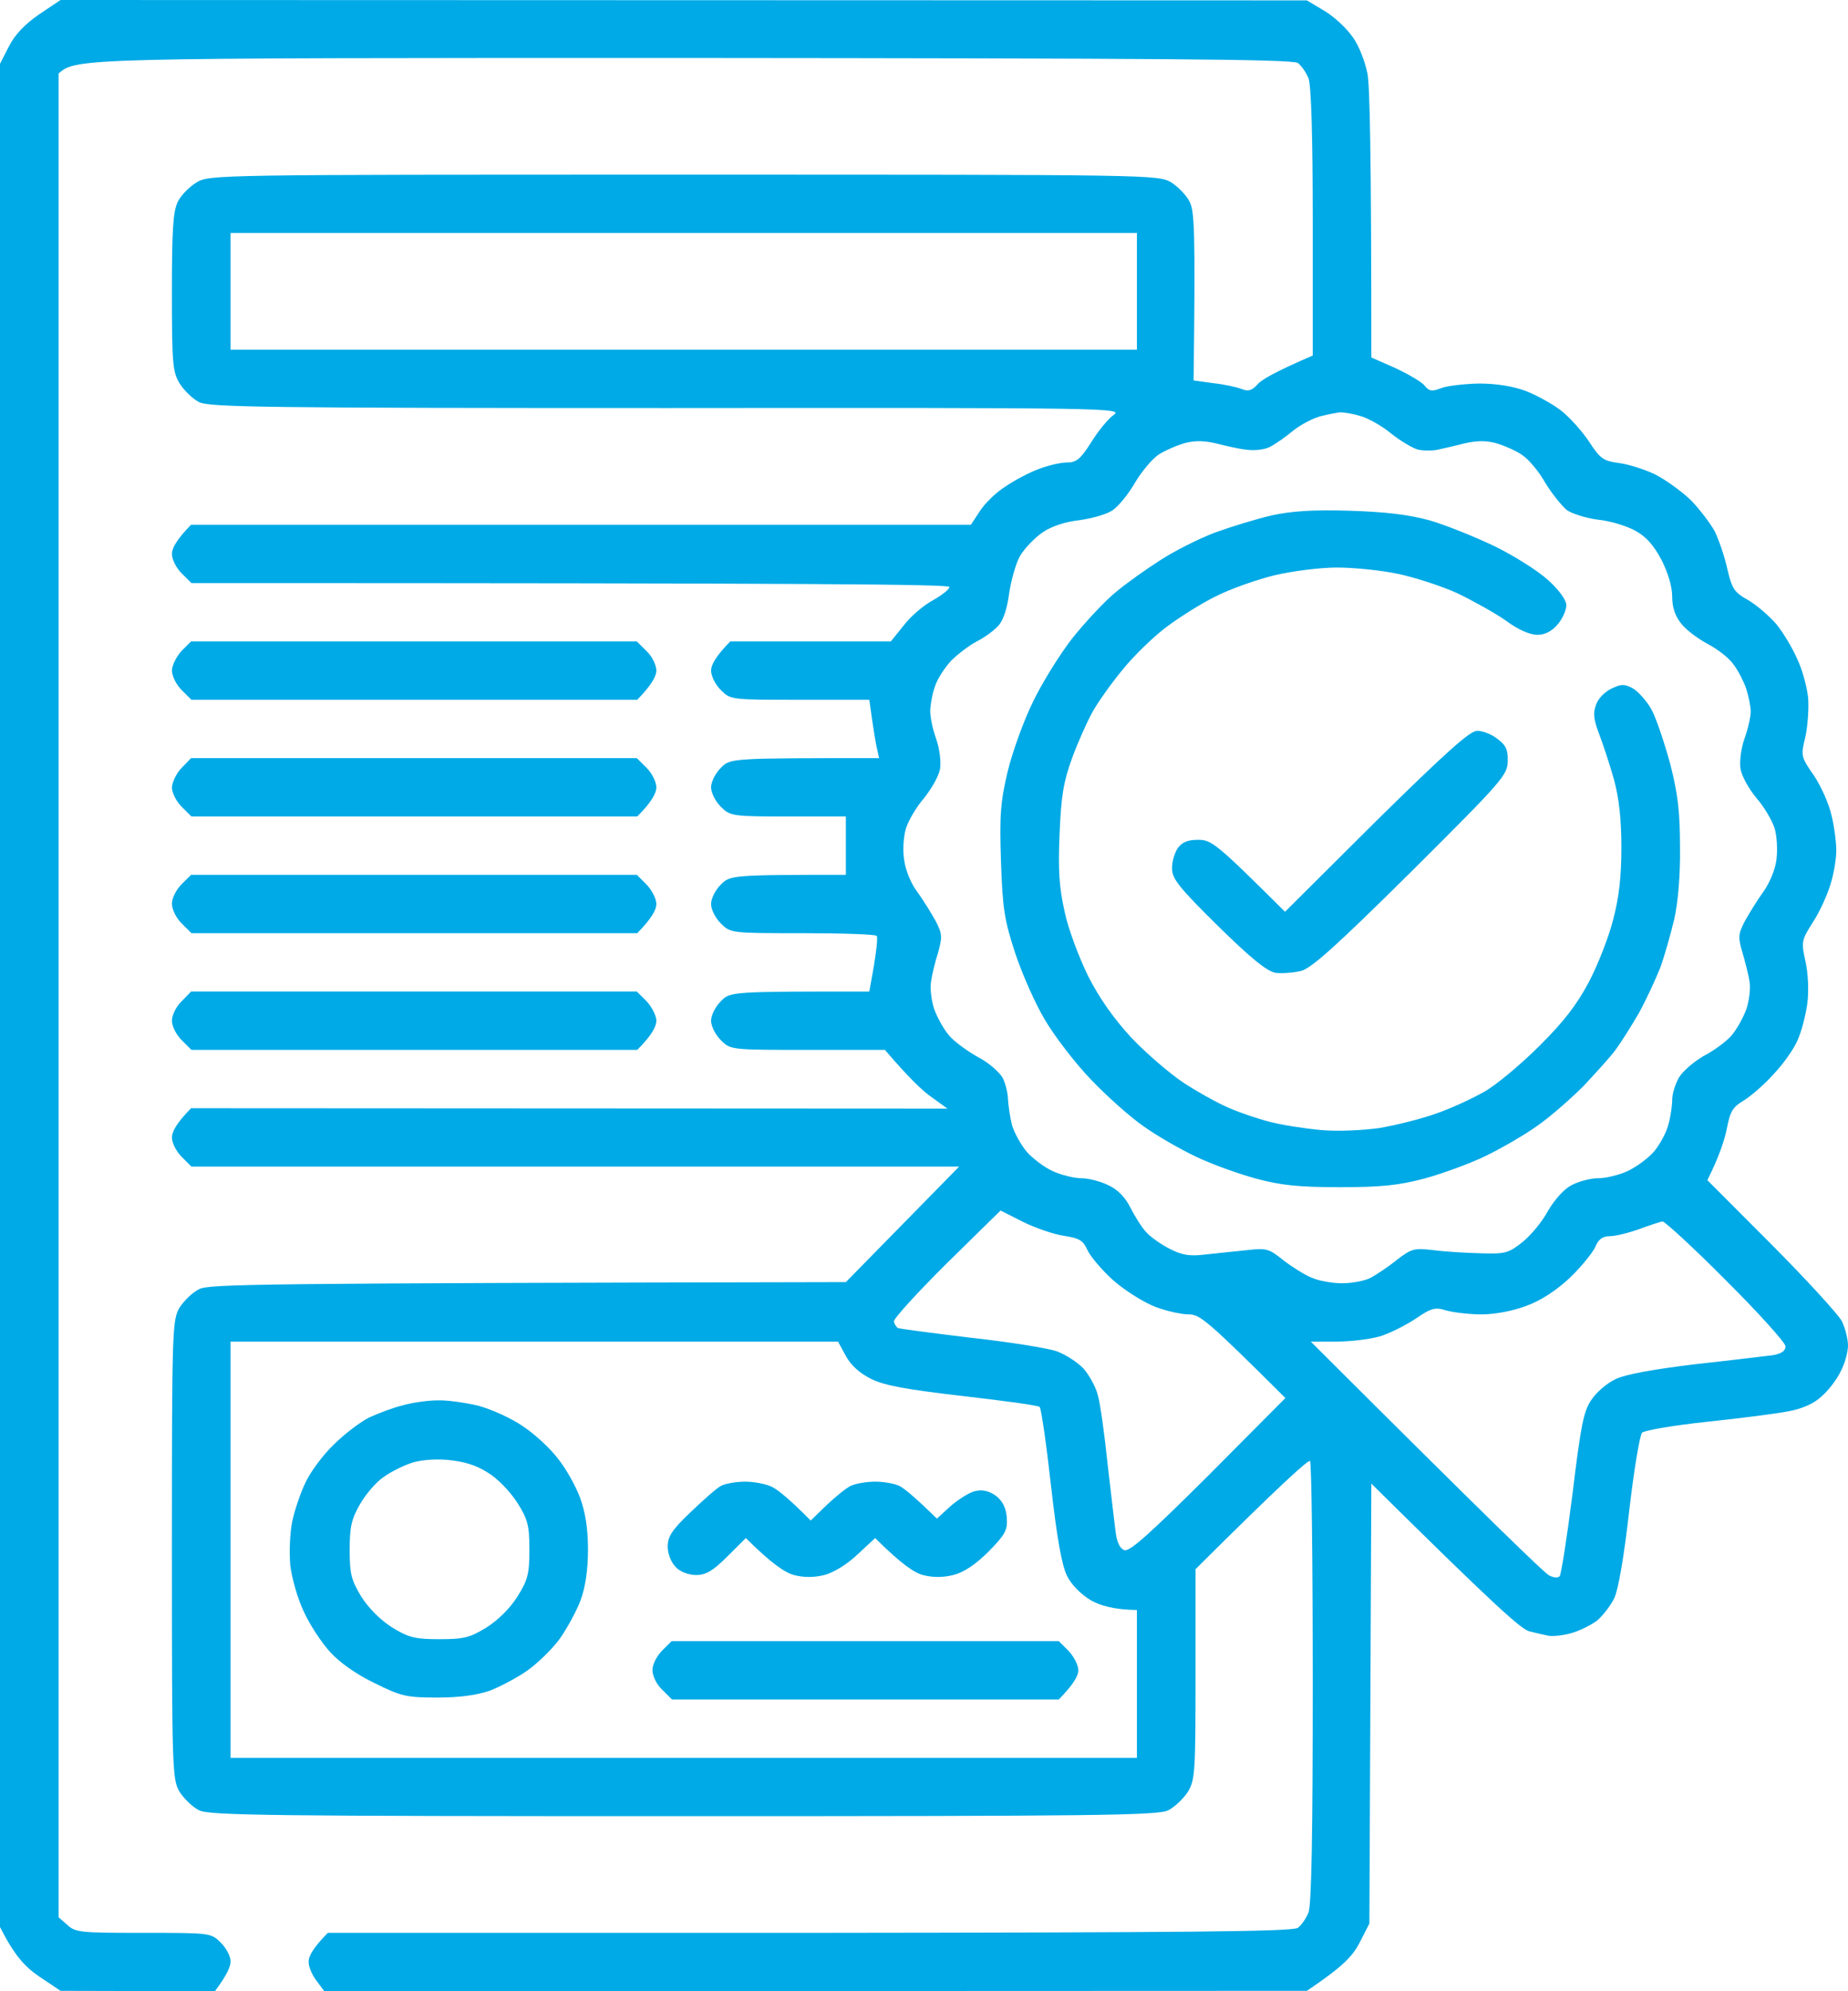 <?xml version="1.0" encoding="UTF-8"?> <svg xmlns="http://www.w3.org/2000/svg" width="91" height="98" viewBox="0 0 91 98" fill="none"> <path fill-rule="evenodd" clip-rule="evenodd" d="M2.982 0L64.354 0.019L65.22 0.536C65.701 0.823 66.317 1.398 66.605 1.819C66.913 2.221 67.221 3.044 67.336 3.618C67.452 4.193 67.528 7.562 67.528 17.594L68.702 18.111C69.356 18.417 70.01 18.8 70.145 18.972C70.376 19.259 70.511 19.278 70.953 19.106C71.242 18.991 72.069 18.895 72.819 18.876C73.685 18.876 74.512 19.01 75.128 19.24C75.667 19.451 76.436 19.872 76.859 20.197C77.283 20.523 77.898 21.212 78.245 21.729C78.783 22.552 78.937 22.686 79.688 22.782C80.149 22.839 80.957 23.088 81.477 23.337C82.015 23.605 82.804 24.179 83.266 24.62C83.709 25.079 84.228 25.768 84.439 26.151C84.632 26.553 84.921 27.376 85.055 27.989C85.286 28.985 85.401 29.157 86.094 29.54C86.517 29.789 87.133 30.325 87.479 30.727C87.806 31.129 88.268 31.895 88.499 32.431C88.749 32.947 88.98 33.809 89.038 34.345C89.076 34.862 89.018 35.723 88.903 36.259C88.672 37.197 88.672 37.236 89.326 38.174C89.672 38.691 90.076 39.59 90.192 40.146C90.327 40.682 90.423 41.467 90.423 41.85C90.423 42.252 90.307 42.998 90.134 43.534C89.98 44.051 89.596 44.894 89.269 45.391C88.711 46.272 88.691 46.349 88.903 47.306C89.038 47.88 89.076 48.78 88.999 49.373C88.922 49.948 88.711 50.771 88.518 51.192C88.345 51.613 87.806 52.379 87.325 52.877C86.864 53.394 86.19 53.968 85.844 54.178C85.325 54.485 85.19 54.715 85.036 55.538C84.921 56.093 84.67 56.897 84.074 58.084L87.229 61.243C88.961 62.985 90.519 64.689 90.692 65.014C90.865 65.359 91 65.914 91 66.22C91 66.527 90.846 67.12 90.635 67.503C90.442 67.905 90.019 68.46 89.672 68.747C89.307 69.092 88.711 69.341 88.076 69.456C87.518 69.571 85.709 69.8 84.074 69.973C82.439 70.145 80.996 70.394 80.861 70.509C80.746 70.624 80.457 72.366 80.226 74.357C79.976 76.578 79.688 78.243 79.495 78.645C79.322 79.009 78.937 79.507 78.649 79.755C78.341 79.985 77.764 80.272 77.34 80.387C76.917 80.502 76.417 80.54 76.244 80.502C76.051 80.464 75.628 80.368 75.32 80.291C74.916 80.196 73.666 79.085 67.528 73.017L67.432 94.669L66.951 95.607C66.605 96.277 66.143 96.775 64.354 97.981L15.968 98L15.584 97.483C15.353 97.177 15.18 96.756 15.199 96.526C15.199 96.277 15.41 95.875 16.141 95.128H39.863C58.198 95.109 63.661 95.071 63.912 94.879C64.085 94.746 64.316 94.42 64.431 94.133C64.585 93.769 64.643 90.151 64.643 82.838C64.643 76.903 64.585 71.983 64.508 71.906C64.431 71.83 63.123 72.998 58.871 77.228V82.397C58.871 87.222 58.852 87.605 58.486 88.198C58.275 88.523 57.832 88.945 57.524 89.098C57.024 89.347 53.984 89.385 33.668 89.385C13.352 89.385 10.312 89.347 9.812 89.098C9.485 88.945 9.062 88.523 8.85 88.198C8.484 87.585 8.465 87.222 8.465 76.271C8.465 65.321 8.484 64.957 8.85 64.344C9.062 64.019 9.485 63.598 9.812 63.444C10.312 63.196 12.544 63.157 41.652 63.1L47.231 57.414H9.427L8.946 56.935C8.677 56.667 8.465 56.246 8.465 55.978C8.465 55.71 8.677 55.289 9.408 54.542L46.654 54.561L45.885 54.006C45.462 53.719 44.769 53.068 43.576 51.671H39.786C35.977 51.671 35.977 51.671 35.496 51.192C35.226 50.924 35.015 50.503 35.015 50.235C35.015 49.967 35.226 49.546 35.496 49.278C35.958 48.799 35.977 48.799 42.807 48.799L43.037 47.516C43.153 46.789 43.23 46.157 43.172 46.061C43.134 45.985 41.498 45.927 39.536 45.927C35.996 45.927 35.977 45.927 35.496 45.449C35.226 45.181 35.015 44.76 35.015 44.492C35.015 44.224 35.226 43.802 35.496 43.534C35.958 43.075 36.015 43.056 41.652 43.056V40.184H38.824C36.054 40.184 35.958 40.165 35.496 39.705C35.226 39.437 35.015 39.016 35.015 38.748C35.015 38.48 35.226 38.059 35.496 37.791C35.958 37.312 35.977 37.312 43.288 37.312L43.191 36.872C43.134 36.642 43.018 35.991 42.807 34.441H39.401C35.996 34.441 35.977 34.441 35.496 33.962C35.226 33.694 35.015 33.273 35.015 33.005C35.015 32.737 35.226 32.316 35.958 31.569H43.865L44.5 30.784C44.827 30.344 45.481 29.789 45.943 29.54C46.385 29.291 46.751 29.004 46.751 28.889C46.751 28.755 40.402 28.697 9.427 28.697L8.946 28.219C8.677 27.951 8.465 27.53 8.465 27.262C8.465 26.994 8.677 26.572 9.408 25.826H47.809L48.251 25.156C48.482 24.792 49.04 24.237 49.502 23.95C49.944 23.643 50.675 23.26 51.137 23.088C51.58 22.916 52.214 22.763 52.522 22.763C53.003 22.763 53.196 22.61 53.734 21.767C54.061 21.231 54.562 20.619 54.831 20.427C55.312 20.082 54.869 20.063 32.86 20.082C13.256 20.082 10.312 20.044 9.812 19.795C9.504 19.642 9.062 19.221 8.85 18.876C8.504 18.321 8.465 17.919 8.465 14.377C8.465 11.314 8.523 10.395 8.754 9.936C8.908 9.61 9.331 9.189 9.677 8.979C10.293 8.596 10.639 8.596 33.668 8.596C56.697 8.596 57.043 8.596 57.678 8.979C58.005 9.189 58.428 9.61 58.583 9.936C58.813 10.395 58.871 11.276 58.775 18.723L59.737 18.857C60.276 18.915 60.891 19.049 61.141 19.144C61.468 19.278 61.641 19.221 61.911 18.934C62.084 18.704 62.776 18.302 64.643 17.498V10.931C64.643 6.643 64.566 4.193 64.431 3.848C64.316 3.561 64.085 3.235 63.912 3.101C63.661 2.91 56.87 2.872 33.668 2.853C3.925 2.853 3.752 2.853 2.886 3.618V94.363L3.328 94.746C3.713 95.109 4.002 95.128 7.08 95.128C10.351 95.128 10.389 95.128 10.87 95.607C11.139 95.875 11.351 96.277 11.351 96.507C11.37 96.756 11.197 97.177 10.581 98L2.982 97.981L1.924 97.272C1.231 96.794 0.731 96.277 0 94.841V3.14L0.442 2.278C0.731 1.704 1.231 1.187 1.924 0.708L2.982 0ZM11.351 17.211H55.985V11.467H11.351V17.211ZM63.681 21.193C63.315 21.499 62.796 21.863 62.526 21.997C62.276 22.131 61.757 22.188 61.372 22.131C61.007 22.093 60.333 21.939 59.891 21.825C59.333 21.691 58.852 21.671 58.352 21.805C57.948 21.92 57.37 22.169 57.043 22.38C56.736 22.59 56.216 23.203 55.889 23.758C55.581 24.294 55.1 24.888 54.831 25.079C54.581 25.29 53.83 25.5 53.196 25.596C52.465 25.673 51.772 25.902 51.329 26.209C50.945 26.477 50.444 26.994 50.233 27.357C50.021 27.721 49.79 28.563 49.694 29.195C49.598 29.942 49.406 30.535 49.155 30.803C48.944 31.033 48.482 31.378 48.097 31.569C47.732 31.761 47.174 32.182 46.847 32.507C46.539 32.833 46.173 33.388 46.058 33.732C45.923 34.077 45.827 34.613 45.808 34.919C45.789 35.245 45.923 35.877 46.096 36.355C46.27 36.853 46.346 37.485 46.289 37.848C46.231 38.193 45.865 38.825 45.5 39.284C45.115 39.725 44.73 40.395 44.615 40.758C44.5 41.122 44.442 41.811 44.519 42.29C44.577 42.788 44.846 43.477 45.173 43.898C45.462 44.3 45.865 44.951 46.077 45.334C46.404 45.966 46.404 46.119 46.193 46.885C46.039 47.363 45.885 48.014 45.846 48.32C45.789 48.646 45.865 49.239 46 49.66C46.154 50.082 46.481 50.675 46.751 50.981C47.02 51.288 47.655 51.747 48.174 52.034C48.694 52.302 49.232 52.781 49.386 53.068C49.521 53.355 49.636 53.834 49.636 54.121C49.656 54.408 49.733 54.964 49.829 55.365C49.944 55.748 50.271 56.342 50.56 56.687C50.848 57.012 51.426 57.452 51.849 57.644C52.272 57.835 52.907 57.988 53.253 57.988C53.6 57.988 54.196 58.141 54.581 58.333C55.042 58.544 55.408 58.926 55.658 59.424C55.87 59.845 56.216 60.401 56.447 60.649C56.678 60.898 57.197 61.262 57.62 61.473C58.217 61.779 58.621 61.836 59.352 61.741C59.891 61.683 60.795 61.587 61.372 61.53C62.373 61.415 62.488 61.453 63.2 62.028C63.623 62.353 64.258 62.755 64.604 62.889C64.951 63.042 65.624 63.157 66.086 63.157C66.567 63.157 67.201 63.042 67.49 62.889C67.779 62.736 68.356 62.353 68.779 62.009C69.51 61.453 69.626 61.415 70.607 61.53C71.203 61.607 72.242 61.664 72.954 61.683C74.127 61.721 74.301 61.664 74.974 61.128C75.378 60.803 75.955 60.113 76.225 59.596C76.552 59.041 77.013 58.524 77.379 58.333C77.744 58.141 78.322 57.988 78.687 57.988C79.072 57.988 79.707 57.835 80.13 57.644C80.553 57.452 81.15 57.012 81.438 56.687C81.727 56.342 82.054 55.748 82.15 55.365C82.266 54.964 82.343 54.408 82.343 54.121C82.343 53.834 82.496 53.336 82.689 53.011C82.881 52.704 83.42 52.245 83.882 51.977C84.363 51.728 84.978 51.288 85.248 50.981C85.517 50.675 85.844 50.082 85.998 49.66C86.133 49.239 86.21 48.646 86.152 48.32C86.113 48.014 85.94 47.363 85.805 46.885C85.575 46.119 85.594 45.966 85.921 45.334C86.133 44.951 86.537 44.3 86.825 43.898C87.133 43.477 87.422 42.788 87.479 42.29C87.537 41.811 87.499 41.122 87.383 40.758C87.268 40.395 86.883 39.725 86.498 39.284C86.113 38.825 85.767 38.193 85.709 37.848C85.652 37.485 85.728 36.853 85.902 36.355C86.075 35.877 86.21 35.283 86.21 35.015C86.21 34.747 86.094 34.23 85.979 33.866C85.844 33.503 85.575 32.967 85.344 32.679C85.132 32.373 84.555 31.933 84.074 31.684C83.612 31.435 83.016 30.995 82.785 30.688C82.477 30.305 82.343 29.884 82.343 29.367C82.343 28.889 82.15 28.219 81.823 27.568C81.438 26.84 81.073 26.419 80.515 26.113C80.091 25.883 79.284 25.634 78.687 25.577C78.11 25.5 77.417 25.29 77.148 25.098C76.898 24.888 76.417 24.294 76.09 23.758C75.782 23.203 75.263 22.59 74.936 22.38C74.628 22.169 74.05 21.92 73.647 21.805C73.146 21.671 72.665 21.691 72.107 21.825C71.665 21.939 71.069 22.073 70.799 22.131C70.549 22.188 70.107 22.188 69.837 22.131C69.587 22.073 68.972 21.71 68.49 21.327C68.029 20.944 67.336 20.561 66.951 20.465C66.586 20.351 66.163 20.293 65.989 20.293C65.835 20.312 65.412 20.389 65.028 20.485C64.662 20.58 64.066 20.887 63.681 21.193V21.193ZM46.616 62.181C45.173 63.617 43.999 64.899 44.019 65.033C44.038 65.167 44.134 65.301 44.211 65.359C44.288 65.397 45.904 65.608 47.809 65.838C49.713 66.048 51.618 66.354 52.041 66.507C52.465 66.661 53.061 67.044 53.349 67.35C53.638 67.675 53.965 68.269 54.061 68.671C54.177 69.054 54.388 70.585 54.542 72.059C54.715 73.534 54.889 75.065 54.946 75.467C55.004 75.907 55.158 76.233 55.37 76.29C55.62 76.386 56.62 75.486 59.506 72.615L63.296 68.805C59.448 64.976 59.083 64.689 58.544 64.689C58.198 64.689 57.467 64.536 56.909 64.325C56.351 64.115 55.427 63.54 54.831 63.023C54.254 62.506 53.676 61.817 53.542 61.511C53.33 61.051 53.157 60.937 52.388 60.822C51.887 60.745 50.983 60.439 50.367 60.132L49.271 59.577L46.616 62.181ZM79.264 60.841C78.918 60.841 78.706 60.994 78.552 61.377C78.418 61.664 77.86 62.353 77.302 62.889C76.648 63.502 75.897 64 75.166 64.268C74.512 64.516 73.627 64.689 72.954 64.689C72.358 64.689 71.569 64.593 71.222 64.497C70.684 64.325 70.491 64.363 69.683 64.918C69.183 65.244 68.394 65.646 67.913 65.78C67.432 65.914 66.49 66.029 65.797 66.029H64.546C73.339 74.797 76.071 77.439 76.282 77.535C76.494 77.65 76.725 77.669 76.802 77.573C76.879 77.477 77.167 75.639 77.437 73.495C77.841 70.183 77.975 69.456 78.36 68.901C78.61 68.518 79.149 68.058 79.572 67.867C80.053 67.637 81.438 67.388 83.497 67.139C85.248 66.948 86.96 66.737 87.287 66.699C87.729 66.622 87.922 66.488 87.922 66.259C87.922 66.086 86.594 64.612 84.978 63.004C83.381 61.396 81.958 60.094 81.862 60.113C81.746 60.132 81.227 60.305 80.707 60.496C80.168 60.688 79.534 60.841 79.264 60.841V60.841ZM11.351 86.513H55.985V79.239C54.85 79.219 54.196 79.028 53.715 78.76C53.234 78.473 52.753 77.994 52.541 77.554C52.291 77.056 52.041 75.678 51.753 73.112C51.522 71.045 51.272 69.322 51.195 69.245C51.137 69.169 49.425 68.939 47.424 68.709C44.634 68.384 43.557 68.192 42.903 67.867C42.326 67.58 41.902 67.197 41.652 66.737L41.267 66.029H11.351V86.513ZM9.408 31.569H31.359L31.84 32.048C32.11 32.297 32.321 32.737 32.321 33.005C32.321 33.254 32.11 33.694 31.379 34.441H9.427L8.946 33.962C8.677 33.694 8.465 33.273 8.465 32.986C8.484 32.718 8.696 32.297 8.946 32.029L9.408 31.569ZM9.408 37.312H31.359L31.84 37.791C32.11 38.059 32.321 38.499 32.321 38.748C32.321 39.016 32.11 39.456 31.379 40.184H9.427L8.946 39.705C8.677 39.437 8.465 39.016 8.465 38.748C8.484 38.48 8.696 38.04 8.946 37.791L9.408 37.312ZM9.408 43.056H31.359L31.84 43.534C32.09 43.802 32.321 44.224 32.321 44.492C32.321 44.76 32.11 45.181 31.379 45.927H9.427L8.946 45.449C8.677 45.181 8.465 44.76 8.465 44.472C8.465 44.204 8.677 43.783 8.946 43.515L9.408 43.056ZM9.408 48.799H31.359L31.84 49.278C32.09 49.546 32.321 49.986 32.321 50.235C32.321 50.503 32.11 50.943 31.379 51.671H9.427L8.946 51.192C8.677 50.924 8.465 50.503 8.465 50.235C8.465 49.967 8.677 49.526 8.946 49.278L9.408 48.799ZM66.47 25.137C68.26 25.194 69.376 25.328 70.414 25.615C71.203 25.845 72.627 26.419 73.589 26.879C74.531 27.338 75.724 28.085 76.225 28.544C76.782 29.042 77.129 29.54 77.129 29.789C77.129 30.038 76.936 30.459 76.706 30.727C76.417 31.071 76.071 31.244 75.705 31.244C75.34 31.244 74.762 30.995 74.166 30.554C73.627 30.172 72.55 29.578 71.761 29.195C70.953 28.831 69.645 28.41 68.818 28.238C67.99 28.066 66.663 27.932 65.835 27.932C65.008 27.932 63.642 28.104 62.757 28.314C61.892 28.525 60.583 28.985 59.871 29.348C59.16 29.693 58.044 30.401 57.409 30.88C56.755 31.378 55.793 32.316 55.273 32.967C54.735 33.617 54.081 34.536 53.811 35.015C53.542 35.494 53.08 36.527 52.791 37.312C52.368 38.48 52.253 39.169 52.176 41.045C52.099 42.826 52.157 43.687 52.426 44.874C52.599 45.717 53.138 47.133 53.58 48.033C54.119 49.105 54.85 50.139 55.716 51.077C56.447 51.843 57.601 52.838 58.294 53.298C58.967 53.738 59.968 54.293 60.506 54.523C61.026 54.753 61.93 55.059 62.526 55.212C63.104 55.365 64.219 55.538 65.028 55.614C65.835 55.691 67.086 55.633 67.913 55.519C68.702 55.385 69.953 55.078 70.703 54.81C71.434 54.561 72.511 54.064 73.108 53.719C73.685 53.394 74.897 52.379 75.801 51.479C77.013 50.273 77.648 49.45 78.245 48.32C78.687 47.478 79.226 46.1 79.437 45.257C79.726 44.166 79.841 43.132 79.841 41.716C79.841 40.337 79.726 39.284 79.476 38.365C79.264 37.619 78.937 36.623 78.745 36.125C78.475 35.417 78.437 35.092 78.591 34.69C78.687 34.383 79.033 34.039 79.361 33.886C79.841 33.656 79.995 33.656 80.419 33.886C80.669 34.039 81.092 34.498 81.323 34.919C81.554 35.34 81.958 36.547 82.246 37.599C82.631 39.093 82.727 39.993 82.727 41.716C82.746 43.056 82.631 44.434 82.439 45.257C82.266 45.985 81.958 47.076 81.746 47.65C81.515 48.225 81.053 49.22 80.707 49.852C80.342 50.484 79.822 51.307 79.553 51.671C79.284 52.034 78.552 52.838 77.956 53.47C77.34 54.083 76.34 54.964 75.705 55.404C75.07 55.863 73.897 56.533 73.108 56.916C72.3 57.299 70.972 57.778 70.126 58.007C68.894 58.333 68.029 58.429 65.989 58.429C63.931 58.429 63.065 58.333 61.853 58.007C61.007 57.778 59.66 57.299 58.871 56.916C58.063 56.533 56.909 55.863 56.274 55.404C55.639 54.964 54.485 53.93 53.715 53.126C52.946 52.322 51.926 51.001 51.445 50.177C50.964 49.373 50.31 47.88 49.983 46.885C49.463 45.296 49.367 44.721 49.29 42.386C49.213 40.107 49.271 39.456 49.617 37.982C49.848 37.025 50.406 35.474 50.868 34.536C51.329 33.579 52.214 32.163 52.83 31.378C53.465 30.593 54.408 29.578 54.927 29.157C55.447 28.716 56.447 28.008 57.139 27.568C57.813 27.128 59.025 26.515 59.833 26.209C60.622 25.922 61.872 25.539 62.623 25.366C63.585 25.156 64.662 25.079 66.47 25.137V25.137ZM72.723 35.972C72.973 35.953 73.435 36.125 73.724 36.355C74.147 36.661 74.262 36.891 74.243 37.446C74.243 38.136 74.012 38.404 69.491 42.903C65.778 46.578 64.585 47.65 64.066 47.784C63.681 47.88 63.123 47.918 62.815 47.88C62.392 47.803 61.622 47.191 59.968 45.564C58.082 43.707 57.717 43.247 57.717 42.769C57.697 42.443 57.832 42.003 57.986 41.754C58.217 41.447 58.467 41.333 59.006 41.333C59.66 41.333 59.891 41.505 63.277 44.874L67.759 40.414C71.145 37.083 72.377 35.972 72.723 35.972ZM21.548 68.92C22.009 68.901 22.933 69.035 23.568 69.188C24.203 69.36 25.184 69.8 25.761 70.202C26.338 70.585 27.127 71.313 27.492 71.811C27.877 72.289 28.358 73.151 28.57 73.725C28.82 74.433 28.954 75.199 28.954 76.271C28.954 77.286 28.82 78.128 28.589 78.76C28.397 79.277 27.935 80.119 27.589 80.617C27.223 81.134 26.511 81.823 26.011 82.187C25.511 82.55 24.664 82.991 24.145 83.201C23.471 83.431 22.644 83.546 21.528 83.546C20.028 83.546 19.758 83.489 18.45 82.838C17.565 82.416 16.719 81.823 16.257 81.306C15.834 80.847 15.256 79.966 14.968 79.334C14.66 78.703 14.371 77.669 14.294 77.037C14.237 76.386 14.275 75.448 14.391 74.874C14.506 74.338 14.795 73.476 15.045 72.959C15.276 72.461 15.891 71.619 16.43 71.102C16.969 70.566 17.758 69.973 18.181 69.762C18.604 69.571 19.335 69.283 19.816 69.169C20.278 69.035 21.067 68.92 21.548 68.92V68.92ZM18.893 72.691C18.546 72.921 18.027 73.514 17.738 74.012C17.296 74.778 17.219 75.161 17.219 76.29C17.219 77.458 17.296 77.764 17.796 78.588C18.162 79.162 18.739 79.736 19.316 80.1C20.124 80.598 20.451 80.674 21.644 80.674C22.837 80.674 23.144 80.598 23.952 80.1C24.53 79.736 25.107 79.162 25.472 78.588C25.992 77.764 26.069 77.458 26.069 76.271C26.069 75.084 25.992 74.778 25.472 73.955C25.126 73.419 24.53 72.787 24.029 72.481C23.433 72.098 22.837 71.925 22.029 71.849C21.317 71.791 20.605 71.868 20.201 72.021C19.816 72.155 19.239 72.442 18.893 72.691V72.691ZM36.689 72.921C37.131 72.921 37.747 73.036 38.035 73.189C38.324 73.342 38.863 73.763 39.921 74.835L40.69 74.089C41.114 73.687 41.652 73.246 41.883 73.132C42.114 73.017 42.672 72.921 43.095 72.921C43.518 72.921 44.057 73.017 44.288 73.132C44.519 73.246 45.038 73.668 46.135 74.74L46.828 74.108C47.212 73.782 47.751 73.438 48.039 73.38C48.405 73.304 48.713 73.38 49.059 73.629C49.386 73.897 49.54 74.223 49.579 74.701C49.617 75.314 49.502 75.525 48.674 76.367C48.033 77.005 47.456 77.388 46.943 77.516C46.43 77.643 45.93 77.643 45.442 77.516C45.019 77.401 44.384 76.98 43.095 75.697L42.229 76.501C41.71 76.999 41.037 77.401 40.594 77.516C40.081 77.643 39.581 77.643 39.093 77.516C38.67 77.401 38.016 76.98 36.727 75.697L35.823 76.597C35.111 77.305 34.765 77.516 34.284 77.516C33.918 77.516 33.495 77.362 33.283 77.133C33.052 76.903 32.879 76.482 32.879 76.118C32.879 75.62 33.091 75.295 33.995 74.433C34.611 73.84 35.284 73.246 35.496 73.132C35.707 73.017 36.246 72.921 36.689 72.921V72.921ZM33.072 80.77H52.137L52.618 81.249C52.868 81.517 53.099 81.938 53.099 82.206C53.099 82.474 52.868 82.895 52.137 83.642H33.091L32.61 83.163C32.321 82.895 32.129 82.474 32.129 82.187C32.129 81.919 32.341 81.498 32.61 81.23L33.072 80.77Z" fill="#00AAE6"></path> </svg> 